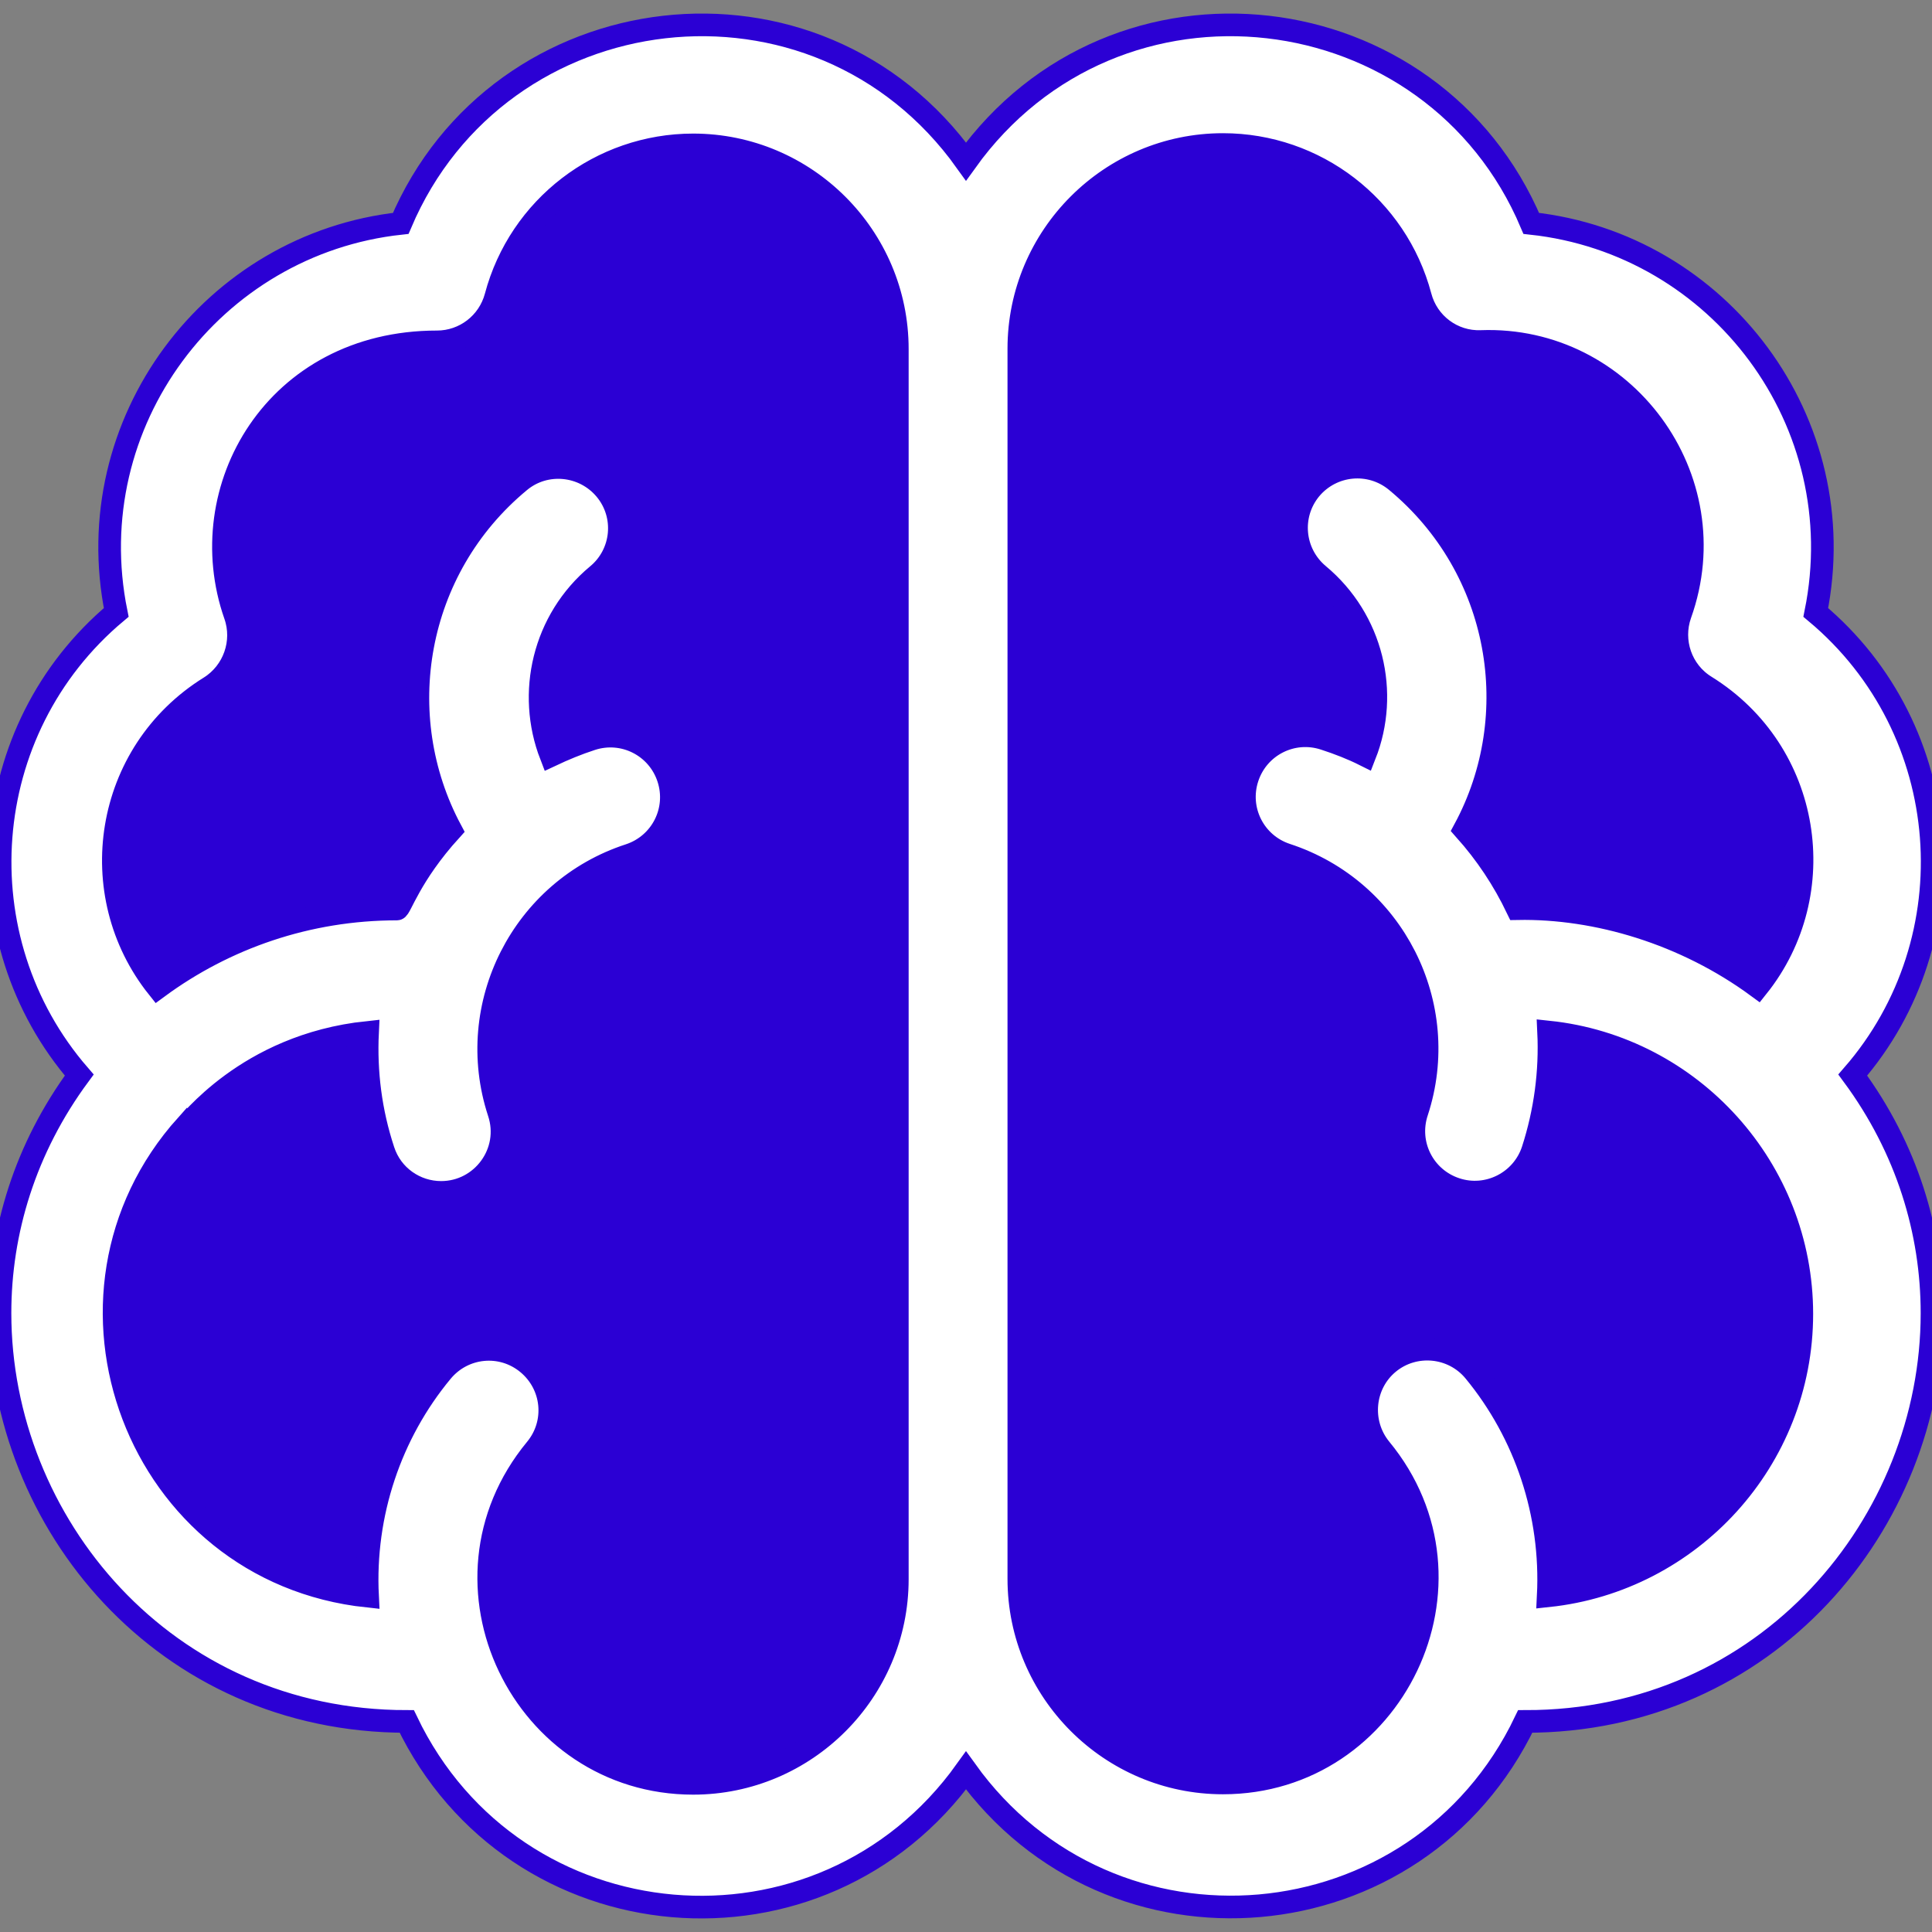<?xml version="1.0" encoding="utf-8"?>
<!-- Generator: Adobe Illustrator 23.1.1, SVG Export Plug-In . SVG Version: 6.00 Build 0)  -->
<svg version="1.1" id="Layer_1" xmlns="http://www.w3.org/2000/svg" xmlns:xlink="http://www.w3.org/1999/xlink" x="0px" y="0px"
	 viewBox="0 0 512 512" style="enable-background:new 0 0 512 512;" xml:space="preserve">
<rect x="0" y="0" width="512" height="512" fill="#808080" stroke="none"/>
<style type="text/css">
	.st0{fill:#2B00D4;}
	.st1{fill:#FFFFFF;stroke:#2B00D4;stroke-width:6;stroke-miterlimit:10;}
</style>
<path class="st0" d="M512,348c0,55.6-43.6,108.4-107.8,108.2c-28.5,59.4-109.9,66.6-148.2,13c-38.3,53.5-119.7,46.5-148.2-13
	C43.5,456.2,0,403.5,0,348c0-21.6,6.6-43.6,21.1-63.1c-31.2-36-27.4-91.5,9.8-122.6C20.6,112,56.3,64.6,106.2,59.2
	C132.3-2.3,216.4-12.6,256,42.8c39.7-55.4,123.8-45,149.8,16.5c49.8,5.4,85.6,52.7,75.4,103.1c37.1,31.1,41,86.6,9.8,122.6
	C505.4,304.4,512,326.4,512,348z"/>
<path class="st1" d="M491,284.9c31.3-36,27.4-91.5-9.8-122.6c10.2-50.4-25.5-97.7-75.4-103.1C379.8-2.3,295.7-12.6,256,42.8
	C216.4-12.6,132.3-2.3,106.2,59.2C56.3,64.6,20.6,112,30.8,162.3c-37.1,31.1-41,86.6-9.8,122.6C6.6,304.4,0,326.4,0,348
	c0,55.5,43.5,108.2,107.8,108.2c28.5,59.5,109.9,66.5,148.2,13c38.4,53.5,119.8,46.4,148.2-13C468.4,456.3,512,403.5,512,348
	C512,326.4,505.4,304.4,491,284.9z M237.8,418.5c0,29.8-24.3,54.1-54.1,54.1c-45.1,0-71.1-53-41.7-88.6c5.7-6.9,4.7-17-2.2-22.7
	c-6.9-5.7-17-4.7-22.7,2.2c-13.6,16.4-20.8,37.7-19.7,59.5c-61.2-6.5-88.5-79.7-48-124.8c0.4,0.5,15.6-21.2,48-24.6
	c-0.5,10.5,0.8,21,4.2,31.3c2.2,6.8,8.5,11.1,15.3,11.1c10.9,0,18.8-10.7,15.3-21.2c-9.3-28.4,6.3-59,34.6-68.2
	c8.5-2.8,13.1-11.9,10.3-20.4c-2.8-8.5-11.9-13.1-20.4-10.3c-3.7,1.2-7.3,2.7-10.7,4.3c-6.4-16.5-2-35.9,12.3-47.8
	c6.9-5.7,7.8-15.9,2.1-22.7s-15.9-7.8-22.7-2.1c-28,23.2-34.4,62.1-18.2,92.4c-10.9,12-13.4,20.9-14.3,20.9
	c-23.7,0-45.6,7.7-63.4,20.8c-19.8-24.8-14.2-62.2,13.8-79.6c6.4-4,9.2-12,6.7-19.1C50.6,129.6,73,90.6,115.8,90.6
	c7.3,0,13.7-4.9,15.6-12c6.3-23.7,27.8-40.2,52.3-40.2c29.8,0,54.1,24.3,54.1,54.1V418.5z M370,127.5c-6.9-5.7-17-4.7-22.7,2.1
	c-5.7,6.9-4.7,17,2.1,22.7c14.3,11.9,18.8,31.3,12.3,47.8c-3.4-1.7-7-3.1-10.7-4.3c-8.5-2.8-17.6,1.8-20.4,10.3
	c-2.8,8.5,1.8,17.6,10.3,20.4c28.4,9.3,43.9,39.9,34.6,68.2c-2.8,8.5,1.8,17.6,10.3,20.4c8.4,2.8,17.6-1.8,20.4-10.3
	c3.3-10.2,4.7-20.8,4.2-31.3c37.9,4,67.1,36.3,67.1,74.7c0,38.7-29.5,70.7-67.2,74.7c1.1-21.7-6-43-19.6-59.5
	c-5.7-6.9-15.9-7.8-22.7-2.2s-7.8,15.8-2.2,22.7c29.3,35.5,3.4,88.6-41.7,88.6c-29.8,0-54.1-24.3-54.1-54.1v-326
	c0-29.8,24.3-54.1,54.1-54.1c24.5,0,46,16.5,52.3,40.2c1.9,7.3,8.6,12.3,16.1,12c37.8-1.4,65.7,36.2,52.8,72.3
	c-2.5,7.1,0.2,15.1,6.7,19.1c28,17.4,33.6,54.8,13.8,79.6c-19.2-14.1-42.6-21.1-63.7-20.7c-3.7-7.7-8.2-14.5-14-21
	C404.4,189.6,398,150.7,370,127.5z"/>
</svg>
